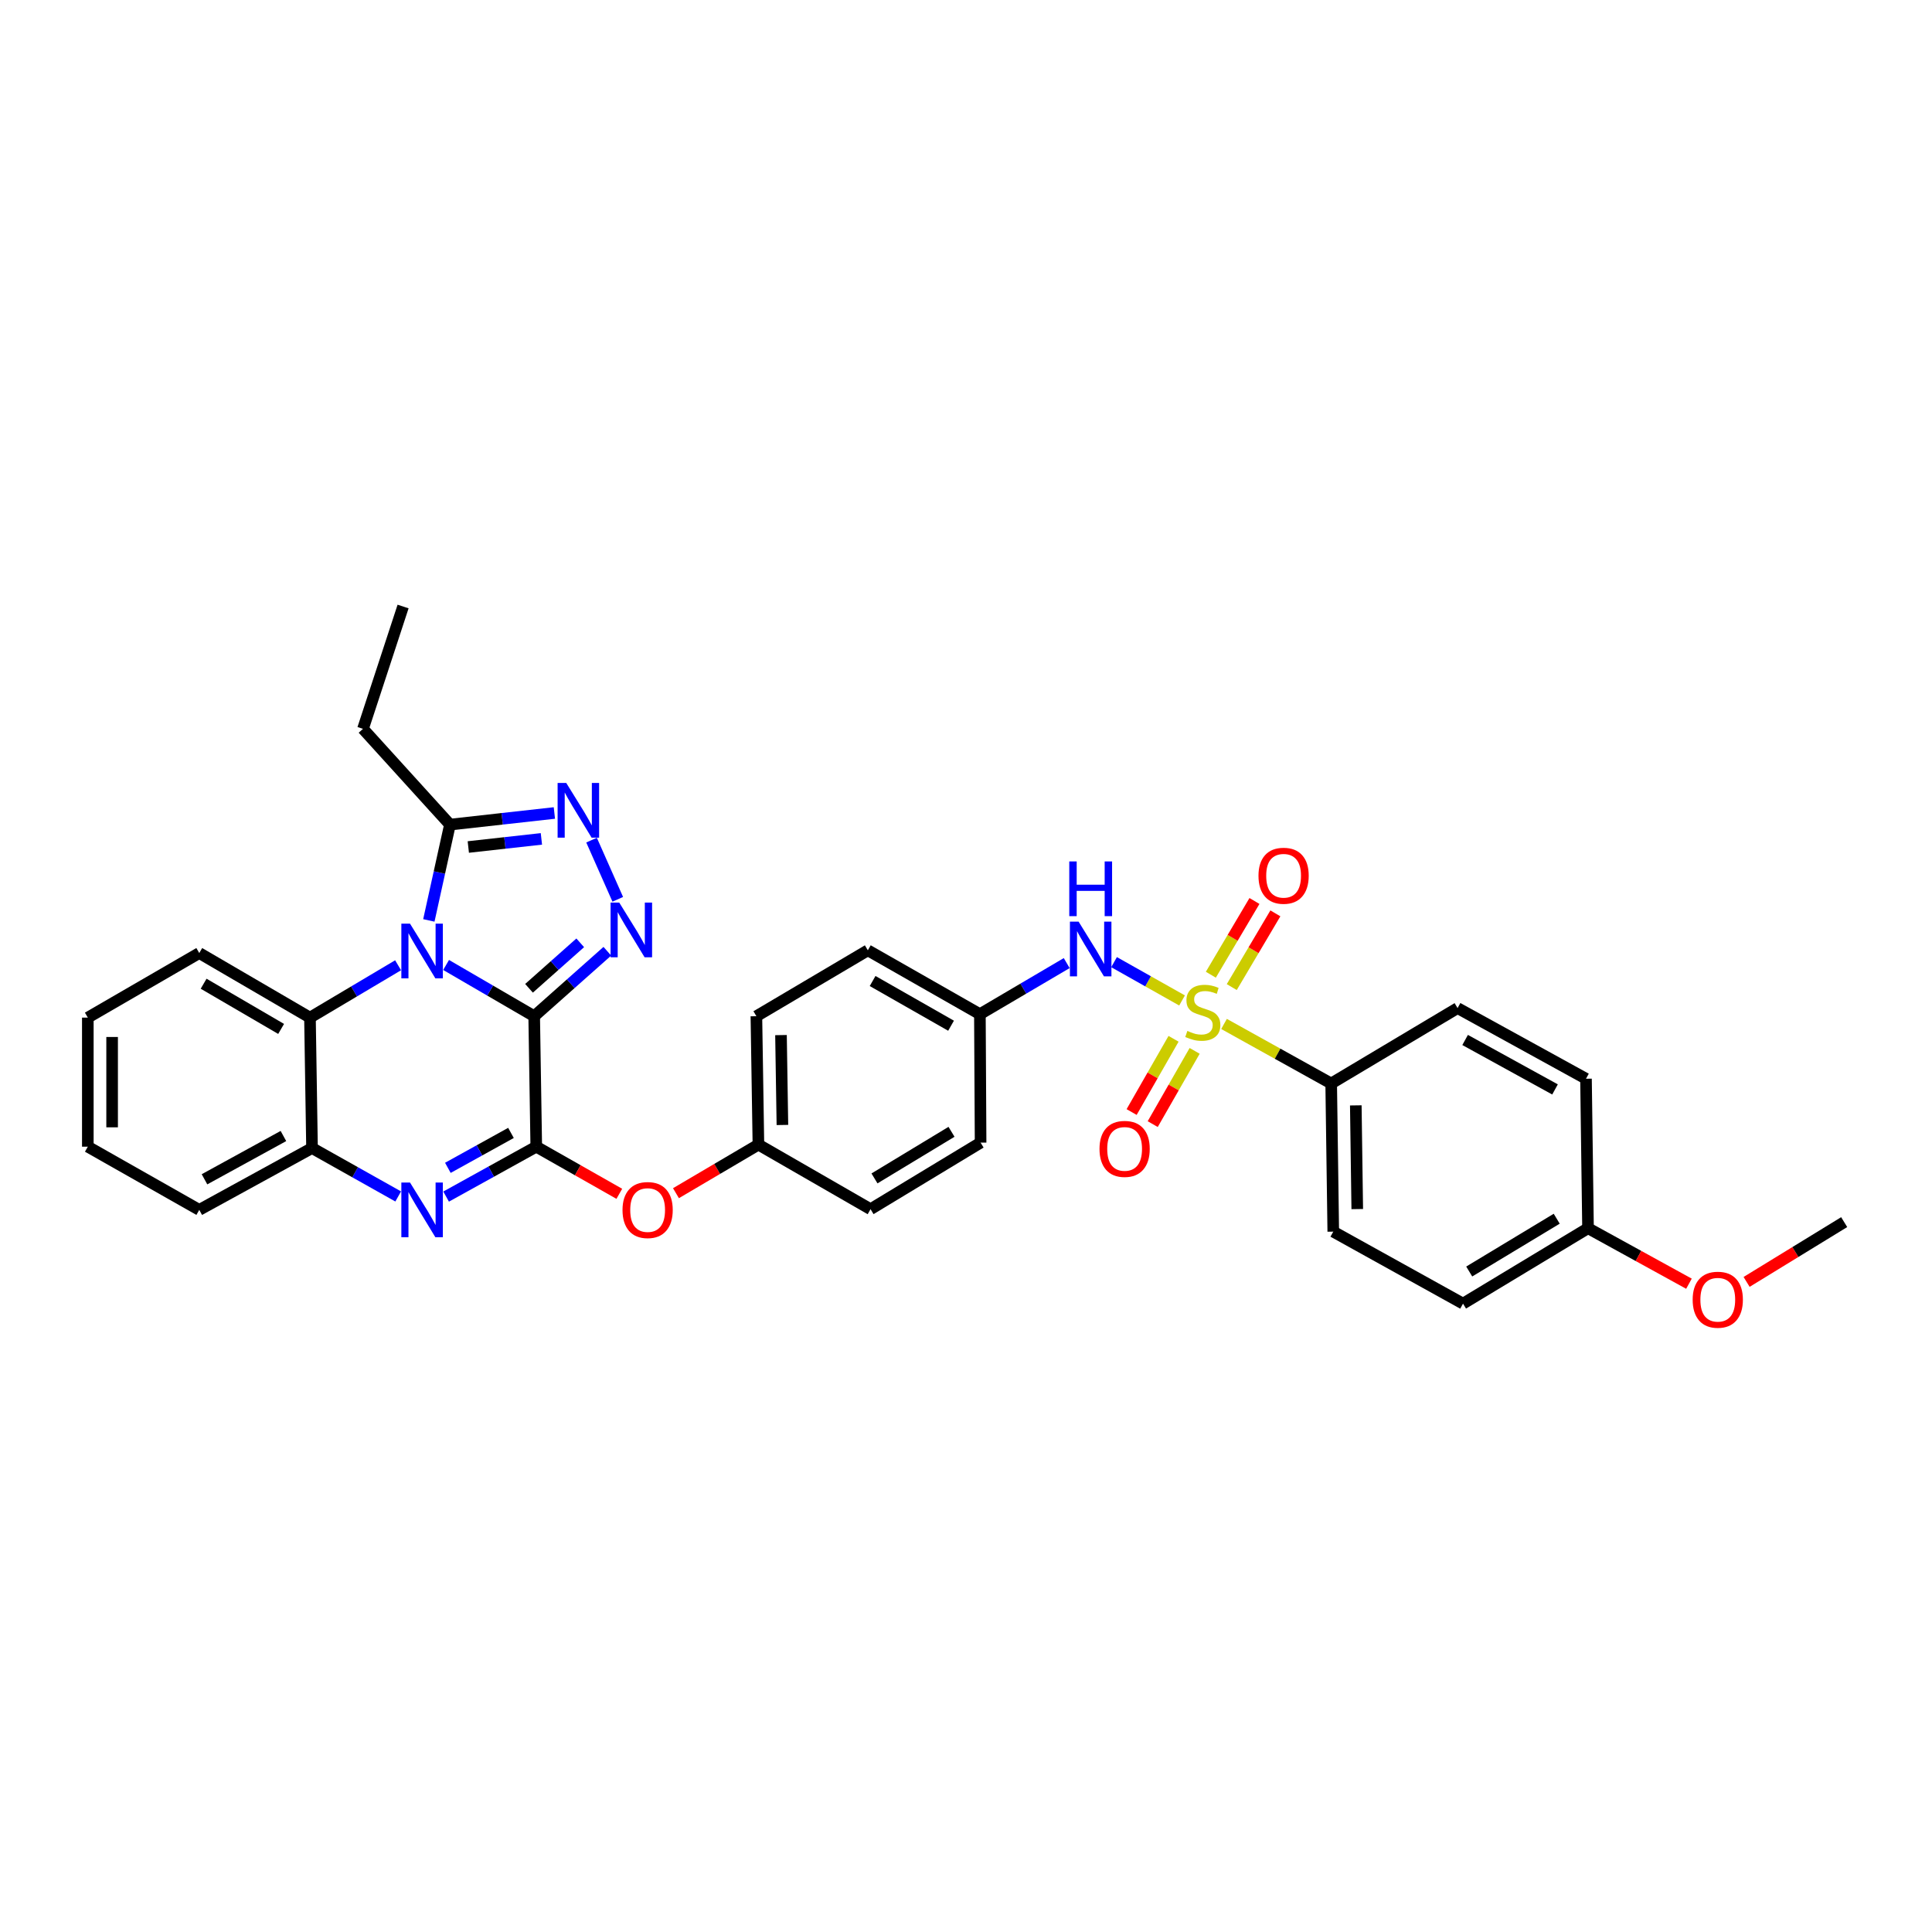 <?xml version='1.0' encoding='iso-8859-1'?>
<svg version='1.1' baseProfile='full'
              xmlns='http://www.w3.org/2000/svg'
                      xmlns:rdkit='http://www.rdkit.org/xml'
                      xmlns:xlink='http://www.w3.org/1999/xlink'
                  xml:space='preserve'
width='1000px' height='1000px' viewBox='0 0 1000 1000'>
<!-- END OF HEADER -->
<rect style='opacity:1.0;fill:#FFFFFF;stroke:none' width='1000' height='1000' x='0' y='0'> </rect>
<path class='bond-0' d='M 276.494,525.991 L 253.696,512.727' style='fill:none;fill-rule:evenodd;stroke:#000000;stroke-width:6px;stroke-linecap:butt;stroke-linejoin:miter;stroke-opacity:1' />
<path class='bond-0' d='M 253.696,512.727 L 230.899,499.464' style='fill:none;fill-rule:evenodd;stroke:#0000FF;stroke-width:6px;stroke-linecap:butt;stroke-linejoin:miter;stroke-opacity:1' />
<path class='bond-2' d='M 276.494,525.991 L 277.57,593.521' style='fill:none;fill-rule:evenodd;stroke:#000000;stroke-width:6px;stroke-linecap:butt;stroke-linejoin:miter;stroke-opacity:1' />
<path class='bond-3' d='M 276.494,525.991 L 295.425,509.177' style='fill:none;fill-rule:evenodd;stroke:#000000;stroke-width:6px;stroke-linecap:butt;stroke-linejoin:miter;stroke-opacity:1' />
<path class='bond-3' d='M 295.425,509.177 L 314.357,492.363' style='fill:none;fill-rule:evenodd;stroke:#0000FF;stroke-width:6px;stroke-linecap:butt;stroke-linejoin:miter;stroke-opacity:1' />
<path class='bond-3' d='M 273.821,511.542 L 287.073,499.772' style='fill:none;fill-rule:evenodd;stroke:#000000;stroke-width:6px;stroke-linecap:butt;stroke-linejoin:miter;stroke-opacity:1' />
<path class='bond-3' d='M 287.073,499.772 L 300.325,488.003' style='fill:none;fill-rule:evenodd;stroke:#0000FF;stroke-width:6px;stroke-linecap:butt;stroke-linejoin:miter;stroke-opacity:1' />
<path class='bond-6' d='M 221.97,476.404 L 227.433,451.608' style='fill:none;fill-rule:evenodd;stroke:#0000FF;stroke-width:6px;stroke-linecap:butt;stroke-linejoin:miter;stroke-opacity:1' />
<path class='bond-6' d='M 227.433,451.608 L 232.897,426.812' style='fill:none;fill-rule:evenodd;stroke:#000000;stroke-width:6px;stroke-linecap:butt;stroke-linejoin:miter;stroke-opacity:1' />
<path class='bond-7' d='M 206.053,499.622 L 183.246,513.169' style='fill:none;fill-rule:evenodd;stroke:#0000FF;stroke-width:6px;stroke-linecap:butt;stroke-linejoin:miter;stroke-opacity:1' />
<path class='bond-7' d='M 183.246,513.169 L 160.44,526.717' style='fill:none;fill-rule:evenodd;stroke:#000000;stroke-width:6px;stroke-linecap:butt;stroke-linejoin:miter;stroke-opacity:1' />
<path class='bond-1' d='M 611.828,517.834 L 594.229,507.92' style='fill:none;fill-rule:evenodd;stroke:#CCCC00;stroke-width:6px;stroke-linecap:butt;stroke-linejoin:miter;stroke-opacity:1' />
<path class='bond-1' d='M 594.229,507.92 L 576.63,498.006' style='fill:none;fill-rule:evenodd;stroke:#0000FF;stroke-width:6px;stroke-linecap:butt;stroke-linejoin:miter;stroke-opacity:1' />
<path class='bond-10' d='M 633.554,529.99 L 661.288,545.404' style='fill:none;fill-rule:evenodd;stroke:#CCCC00;stroke-width:6px;stroke-linecap:butt;stroke-linejoin:miter;stroke-opacity:1' />
<path class='bond-10' d='M 661.288,545.404 L 689.021,560.818' style='fill:none;fill-rule:evenodd;stroke:#000000;stroke-width:6px;stroke-linecap:butt;stroke-linejoin:miter;stroke-opacity:1' />
<path class='bond-12' d='M 607.431,537.679 L 596.579,556.634' style='fill:none;fill-rule:evenodd;stroke:#CCCC00;stroke-width:6px;stroke-linecap:butt;stroke-linejoin:miter;stroke-opacity:1' />
<path class='bond-12' d='M 596.579,556.634 L 585.727,575.589' style='fill:none;fill-rule:evenodd;stroke:#FF0000;stroke-width:6px;stroke-linecap:butt;stroke-linejoin:miter;stroke-opacity:1' />
<path class='bond-12' d='M 618.347,543.928 L 607.495,562.884' style='fill:none;fill-rule:evenodd;stroke:#CCCC00;stroke-width:6px;stroke-linecap:butt;stroke-linejoin:miter;stroke-opacity:1' />
<path class='bond-12' d='M 607.495,562.884 L 596.643,581.839' style='fill:none;fill-rule:evenodd;stroke:#FF0000;stroke-width:6px;stroke-linecap:butt;stroke-linejoin:miter;stroke-opacity:1' />
<path class='bond-13' d='M 637.555,510.916 L 648.844,491.833' style='fill:none;fill-rule:evenodd;stroke:#CCCC00;stroke-width:6px;stroke-linecap:butt;stroke-linejoin:miter;stroke-opacity:1' />
<path class='bond-13' d='M 648.844,491.833 L 660.133,472.751' style='fill:none;fill-rule:evenodd;stroke:#FF0000;stroke-width:6px;stroke-linecap:butt;stroke-linejoin:miter;stroke-opacity:1' />
<path class='bond-13' d='M 626.729,504.512 L 638.018,485.429' style='fill:none;fill-rule:evenodd;stroke:#CCCC00;stroke-width:6px;stroke-linecap:butt;stroke-linejoin:miter;stroke-opacity:1' />
<path class='bond-13' d='M 638.018,485.429 L 649.308,466.346' style='fill:none;fill-rule:evenodd;stroke:#FF0000;stroke-width:6px;stroke-linecap:butt;stroke-linejoin:miter;stroke-opacity:1' />
<path class='bond-4' d='M 277.57,593.521 L 254.239,606.436' style='fill:none;fill-rule:evenodd;stroke:#000000;stroke-width:6px;stroke-linecap:butt;stroke-linejoin:miter;stroke-opacity:1' />
<path class='bond-4' d='M 254.239,606.436 L 230.909,619.351' style='fill:none;fill-rule:evenodd;stroke:#0000FF;stroke-width:6px;stroke-linecap:butt;stroke-linejoin:miter;stroke-opacity:1' />
<path class='bond-4' d='M 264.479,586.391 L 248.148,595.432' style='fill:none;fill-rule:evenodd;stroke:#000000;stroke-width:6px;stroke-linecap:butt;stroke-linejoin:miter;stroke-opacity:1' />
<path class='bond-4' d='M 248.148,595.432 L 231.816,604.472' style='fill:none;fill-rule:evenodd;stroke:#0000FF;stroke-width:6px;stroke-linecap:butt;stroke-linejoin:miter;stroke-opacity:1' />
<path class='bond-11' d='M 277.57,593.521 L 299.063,605.718' style='fill:none;fill-rule:evenodd;stroke:#000000;stroke-width:6px;stroke-linecap:butt;stroke-linejoin:miter;stroke-opacity:1' />
<path class='bond-11' d='M 299.063,605.718 L 320.556,617.914' style='fill:none;fill-rule:evenodd;stroke:#FF0000;stroke-width:6px;stroke-linecap:butt;stroke-linejoin:miter;stroke-opacity:1' />
<path class='bond-5' d='M 319.757,465.479 L 306.188,434.845' style='fill:none;fill-rule:evenodd;stroke:#0000FF;stroke-width:6px;stroke-linecap:butt;stroke-linejoin:miter;stroke-opacity:1' />
<path class='bond-8' d='M 206.107,619.281 L 183.804,606.754' style='fill:none;fill-rule:evenodd;stroke:#0000FF;stroke-width:6px;stroke-linecap:butt;stroke-linejoin:miter;stroke-opacity:1' />
<path class='bond-8' d='M 183.804,606.754 L 161.502,594.227' style='fill:none;fill-rule:evenodd;stroke:#000000;stroke-width:6px;stroke-linecap:butt;stroke-linejoin:miter;stroke-opacity:1' />
<path class='bond-33' d='M 286.946,420.805 L 259.921,423.809' style='fill:none;fill-rule:evenodd;stroke:#0000FF;stroke-width:6px;stroke-linecap:butt;stroke-linejoin:miter;stroke-opacity:1' />
<path class='bond-33' d='M 259.921,423.809 L 232.897,426.812' style='fill:none;fill-rule:evenodd;stroke:#000000;stroke-width:6px;stroke-linecap:butt;stroke-linejoin:miter;stroke-opacity:1' />
<path class='bond-33' d='M 280.228,434.207 L 261.311,436.31' style='fill:none;fill-rule:evenodd;stroke:#0000FF;stroke-width:6px;stroke-linecap:butt;stroke-linejoin:miter;stroke-opacity:1' />
<path class='bond-33' d='M 261.311,436.31 L 242.393,438.412' style='fill:none;fill-rule:evenodd;stroke:#000000;stroke-width:6px;stroke-linecap:butt;stroke-linejoin:miter;stroke-opacity:1' />
<path class='bond-25' d='M 232.897,426.812 L 187.881,377.24' style='fill:none;fill-rule:evenodd;stroke:#000000;stroke-width:6px;stroke-linecap:butt;stroke-linejoin:miter;stroke-opacity:1' />
<path class='bond-26' d='M 160.44,526.717 L 103.139,493.294' style='fill:none;fill-rule:evenodd;stroke:#000000;stroke-width:6px;stroke-linecap:butt;stroke-linejoin:miter;stroke-opacity:1' />
<path class='bond-26' d='M 145.507,532.569 L 105.397,509.173' style='fill:none;fill-rule:evenodd;stroke:#000000;stroke-width:6px;stroke-linecap:butt;stroke-linejoin:miter;stroke-opacity:1' />
<path class='bond-34' d='M 160.44,526.717 L 161.502,594.227' style='fill:none;fill-rule:evenodd;stroke:#000000;stroke-width:6px;stroke-linecap:butt;stroke-linejoin:miter;stroke-opacity:1' />
<path class='bond-28' d='M 161.502,594.227 L 103.139,626.231' style='fill:none;fill-rule:evenodd;stroke:#000000;stroke-width:6px;stroke-linecap:butt;stroke-linejoin:miter;stroke-opacity:1' />
<path class='bond-28' d='M 146.7,587.999 L 105.846,610.402' style='fill:none;fill-rule:evenodd;stroke:#000000;stroke-width:6px;stroke-linecap:butt;stroke-linejoin:miter;stroke-opacity:1' />
<path class='bond-9' d='M 552.129,498.492 L 529.66,511.717' style='fill:none;fill-rule:evenodd;stroke:#0000FF;stroke-width:6px;stroke-linecap:butt;stroke-linejoin:miter;stroke-opacity:1' />
<path class='bond-9' d='M 529.66,511.717 L 507.19,524.942' style='fill:none;fill-rule:evenodd;stroke:#000000;stroke-width:6px;stroke-linecap:butt;stroke-linejoin:miter;stroke-opacity:1' />
<path class='bond-14' d='M 689.021,560.818 L 690.097,637.496' style='fill:none;fill-rule:evenodd;stroke:#000000;stroke-width:6px;stroke-linecap:butt;stroke-linejoin:miter;stroke-opacity:1' />
<path class='bond-14' d='M 701.76,572.143 L 702.513,625.817' style='fill:none;fill-rule:evenodd;stroke:#000000;stroke-width:6px;stroke-linecap:butt;stroke-linejoin:miter;stroke-opacity:1' />
<path class='bond-15' d='M 689.021,560.818 L 754.434,521.784' style='fill:none;fill-rule:evenodd;stroke:#000000;stroke-width:6px;stroke-linecap:butt;stroke-linejoin:miter;stroke-opacity:1' />
<path class='bond-17' d='M 349.876,617.593 L 371.216,605.022' style='fill:none;fill-rule:evenodd;stroke:#FF0000;stroke-width:6px;stroke-linecap:butt;stroke-linejoin:miter;stroke-opacity:1' />
<path class='bond-17' d='M 371.216,605.022 L 392.555,592.452' style='fill:none;fill-rule:evenodd;stroke:#000000;stroke-width:6px;stroke-linecap:butt;stroke-linejoin:miter;stroke-opacity:1' />
<path class='bond-20' d='M 690.097,637.496 L 757.258,674.755' style='fill:none;fill-rule:evenodd;stroke:#000000;stroke-width:6px;stroke-linecap:butt;stroke-linejoin:miter;stroke-opacity:1' />
<path class='bond-19' d='M 754.434,521.784 L 820.91,558.351' style='fill:none;fill-rule:evenodd;stroke:#000000;stroke-width:6px;stroke-linecap:butt;stroke-linejoin:miter;stroke-opacity:1' />
<path class='bond-19' d='M 758.343,538.29 L 804.876,563.887' style='fill:none;fill-rule:evenodd;stroke:#000000;stroke-width:6px;stroke-linecap:butt;stroke-linejoin:miter;stroke-opacity:1' />
<path class='bond-16' d='M 507.19,524.942 L 449.191,491.883' style='fill:none;fill-rule:evenodd;stroke:#000000;stroke-width:6px;stroke-linecap:butt;stroke-linejoin:miter;stroke-opacity:1' />
<path class='bond-16' d='M 492.262,530.911 L 451.663,507.769' style='fill:none;fill-rule:evenodd;stroke:#000000;stroke-width:6px;stroke-linecap:butt;stroke-linejoin:miter;stroke-opacity:1' />
<path class='bond-35' d='M 507.19,524.942 L 507.554,591.418' style='fill:none;fill-rule:evenodd;stroke:#000000;stroke-width:6px;stroke-linecap:butt;stroke-linejoin:miter;stroke-opacity:1' />
<path class='bond-23' d='M 392.555,592.452 L 450.596,625.875' style='fill:none;fill-rule:evenodd;stroke:#000000;stroke-width:6px;stroke-linecap:butt;stroke-linejoin:miter;stroke-opacity:1' />
<path class='bond-24' d='M 392.555,592.452 L 391.507,525.991' style='fill:none;fill-rule:evenodd;stroke:#000000;stroke-width:6px;stroke-linecap:butt;stroke-linejoin:miter;stroke-opacity:1' />
<path class='bond-24' d='M 404.974,582.284 L 404.24,535.761' style='fill:none;fill-rule:evenodd;stroke:#000000;stroke-width:6px;stroke-linecap:butt;stroke-linejoin:miter;stroke-opacity:1' />
<path class='bond-18' d='M 821.958,635.721 L 820.91,558.351' style='fill:none;fill-rule:evenodd;stroke:#000000;stroke-width:6px;stroke-linecap:butt;stroke-linejoin:miter;stroke-opacity:1' />
<path class='bond-27' d='M 821.958,635.721 L 848.08,650.085' style='fill:none;fill-rule:evenodd;stroke:#000000;stroke-width:6px;stroke-linecap:butt;stroke-linejoin:miter;stroke-opacity:1' />
<path class='bond-27' d='M 848.08,650.085 L 874.202,664.449' style='fill:none;fill-rule:evenodd;stroke:#FF0000;stroke-width:6px;stroke-linecap:butt;stroke-linejoin:miter;stroke-opacity:1' />
<path class='bond-37' d='M 821.958,635.721 L 757.258,674.755' style='fill:none;fill-rule:evenodd;stroke:#000000;stroke-width:6px;stroke-linecap:butt;stroke-linejoin:miter;stroke-opacity:1' />
<path class='bond-37' d='M 805.755,630.806 L 760.465,658.13' style='fill:none;fill-rule:evenodd;stroke:#000000;stroke-width:6px;stroke-linecap:butt;stroke-linejoin:miter;stroke-opacity:1' />
<path class='bond-21' d='M 507.554,591.418 L 450.596,625.875' style='fill:none;fill-rule:evenodd;stroke:#000000;stroke-width:6px;stroke-linecap:butt;stroke-linejoin:miter;stroke-opacity:1' />
<path class='bond-21' d='M 492.5,585.824 L 452.629,609.944' style='fill:none;fill-rule:evenodd;stroke:#000000;stroke-width:6px;stroke-linecap:butt;stroke-linejoin:miter;stroke-opacity:1' />
<path class='bond-22' d='M 449.191,491.883 L 391.507,525.991' style='fill:none;fill-rule:evenodd;stroke:#000000;stroke-width:6px;stroke-linecap:butt;stroke-linejoin:miter;stroke-opacity:1' />
<path class='bond-30' d='M 187.881,377.24 L 208.635,313.93' style='fill:none;fill-rule:evenodd;stroke:#000000;stroke-width:6px;stroke-linecap:butt;stroke-linejoin:miter;stroke-opacity:1' />
<path class='bond-31' d='M 103.139,493.294 L 45.455,526.717' style='fill:none;fill-rule:evenodd;stroke:#000000;stroke-width:6px;stroke-linecap:butt;stroke-linejoin:miter;stroke-opacity:1' />
<path class='bond-29' d='M 904.036,663.512 L 929.291,648.041' style='fill:none;fill-rule:evenodd;stroke:#FF0000;stroke-width:6px;stroke-linecap:butt;stroke-linejoin:miter;stroke-opacity:1' />
<path class='bond-29' d='M 929.291,648.041 L 954.545,632.569' style='fill:none;fill-rule:evenodd;stroke:#000000;stroke-width:6px;stroke-linecap:butt;stroke-linejoin:miter;stroke-opacity:1' />
<path class='bond-32' d='M 103.139,626.231 L 45.455,593.521' style='fill:none;fill-rule:evenodd;stroke:#000000;stroke-width:6px;stroke-linecap:butt;stroke-linejoin:miter;stroke-opacity:1' />
<path class='bond-36' d='M 45.455,526.717 L 45.455,593.521' style='fill:none;fill-rule:evenodd;stroke:#000000;stroke-width:6px;stroke-linecap:butt;stroke-linejoin:miter;stroke-opacity:1' />
<path class='bond-36' d='M 58.033,536.738 L 58.033,583.501' style='fill:none;fill-rule:evenodd;stroke:#000000;stroke-width:6px;stroke-linecap:butt;stroke-linejoin:miter;stroke-opacity:1' />
<path  class='atom-1' d='M 212.221 478.079
L 221.501 493.079
Q 222.421 494.559, 223.901 497.239
Q 225.381 499.919, 225.461 500.079
L 225.461 478.079
L 229.221 478.079
L 229.221 506.399
L 225.341 506.399
L 215.381 489.999
Q 214.221 488.079, 212.981 485.879
Q 211.781 483.679, 211.421 482.999
L 211.421 506.399
L 207.741 506.399
L 207.741 478.079
L 212.221 478.079
' fill='#0000FF'/>
<path  class='atom-2' d='M 614.574 533.607
Q 614.894 533.727, 616.214 534.287
Q 617.534 534.847, 618.974 535.207
Q 620.454 535.527, 621.894 535.527
Q 624.574 535.527, 626.134 534.247
Q 627.694 532.927, 627.694 530.647
Q 627.694 529.087, 626.894 528.127
Q 626.134 527.167, 624.934 526.647
Q 623.734 526.127, 621.734 525.527
Q 619.214 524.767, 617.694 524.047
Q 616.214 523.327, 615.134 521.807
Q 614.094 520.287, 614.094 517.727
Q 614.094 514.167, 616.494 511.967
Q 618.934 509.767, 623.734 509.767
Q 627.014 509.767, 630.734 511.327
L 629.814 514.407
Q 626.414 513.007, 623.854 513.007
Q 621.094 513.007, 619.574 514.167
Q 618.054 515.287, 618.094 517.247
Q 618.094 518.767, 618.854 519.687
Q 619.654 520.607, 620.774 521.127
Q 621.934 521.647, 623.854 522.247
Q 626.414 523.047, 627.934 523.847
Q 629.454 524.647, 630.534 526.287
Q 631.654 527.887, 631.654 530.647
Q 631.654 534.567, 629.014 536.687
Q 626.414 538.767, 622.054 538.767
Q 619.534 538.767, 617.614 538.207
Q 615.734 537.687, 613.494 536.767
L 614.574 533.607
' fill='#CCCC00'/>
<path  class='atom-4' d='M 320.518 467.171
L 329.798 482.171
Q 330.718 483.651, 332.198 486.331
Q 333.678 489.011, 333.758 489.171
L 333.758 467.171
L 337.518 467.171
L 337.518 495.491
L 333.638 495.491
L 323.678 479.091
Q 322.518 477.171, 321.278 474.971
Q 320.078 472.771, 319.718 472.091
L 319.718 495.491
L 316.038 495.491
L 316.038 467.171
L 320.518 467.171
' fill='#0000FF'/>
<path  class='atom-5' d='M 212.221 612.071
L 221.501 627.071
Q 222.421 628.551, 223.901 631.231
Q 225.381 633.911, 225.461 634.071
L 225.461 612.071
L 229.221 612.071
L 229.221 640.391
L 225.341 640.391
L 215.381 623.991
Q 214.221 622.071, 212.981 619.871
Q 211.781 617.671, 211.421 616.991
L 211.421 640.391
L 207.741 640.391
L 207.741 612.071
L 212.221 612.071
' fill='#0000FF'/>
<path  class='atom-6' d='M 293.098 405.266
L 302.378 420.266
Q 303.298 421.746, 304.778 424.426
Q 306.258 427.106, 306.338 427.266
L 306.338 405.266
L 310.098 405.266
L 310.098 433.586
L 306.218 433.586
L 296.258 417.186
Q 295.098 415.266, 293.858 413.066
Q 292.658 410.866, 292.298 410.186
L 292.298 433.586
L 288.618 433.586
L 288.618 405.266
L 293.098 405.266
' fill='#0000FF'/>
<path  class='atom-10' d='M 558.273 477.031
L 567.553 492.031
Q 568.473 493.511, 569.953 496.191
Q 571.433 498.871, 571.513 499.031
L 571.513 477.031
L 575.273 477.031
L 575.273 505.351
L 571.393 505.351
L 561.433 488.951
Q 560.273 487.031, 559.033 484.831
Q 557.833 482.631, 557.473 481.951
L 557.473 505.351
L 553.793 505.351
L 553.793 477.031
L 558.273 477.031
' fill='#0000FF'/>
<path  class='atom-10' d='M 553.453 445.879
L 557.293 445.879
L 557.293 457.919
L 571.773 457.919
L 571.773 445.879
L 575.613 445.879
L 575.613 474.199
L 571.773 474.199
L 571.773 461.119
L 557.293 461.119
L 557.293 474.199
L 553.453 474.199
L 553.453 445.879
' fill='#0000FF'/>
<path  class='atom-12' d='M 322.213 626.311
Q 322.213 619.511, 325.573 615.711
Q 328.933 611.911, 335.213 611.911
Q 341.493 611.911, 344.853 615.711
Q 348.213 619.511, 348.213 626.311
Q 348.213 633.191, 344.813 637.111
Q 341.413 640.991, 335.213 640.991
Q 328.973 640.991, 325.573 637.111
Q 322.213 633.231, 322.213 626.311
M 335.213 637.791
Q 339.533 637.791, 341.853 634.911
Q 344.213 631.991, 344.213 626.311
Q 344.213 620.751, 341.853 617.951
Q 339.533 615.111, 335.213 615.111
Q 330.893 615.111, 328.533 617.911
Q 326.213 620.711, 326.213 626.311
Q 326.213 632.031, 328.533 634.911
Q 330.893 637.791, 335.213 637.791
' fill='#FF0000'/>
<path  class='atom-13' d='M 569.1 594.663
Q 569.1 587.863, 572.46 584.063
Q 575.82 580.263, 582.1 580.263
Q 588.38 580.263, 591.74 584.063
Q 595.1 587.863, 595.1 594.663
Q 595.1 601.543, 591.7 605.463
Q 588.3 609.343, 582.1 609.343
Q 575.86 609.343, 572.46 605.463
Q 569.1 601.583, 569.1 594.663
M 582.1 606.143
Q 586.42 606.143, 588.74 603.263
Q 591.1 600.343, 591.1 594.663
Q 591.1 589.103, 588.74 586.303
Q 586.42 583.463, 582.1 583.463
Q 577.78 583.463, 575.42 586.263
Q 573.1 589.063, 573.1 594.663
Q 573.1 600.383, 575.42 603.263
Q 577.78 606.143, 582.1 606.143
' fill='#FF0000'/>
<path  class='atom-14' d='M 651.389 453.285
Q 651.389 446.485, 654.749 442.685
Q 658.109 438.885, 664.389 438.885
Q 670.669 438.885, 674.029 442.685
Q 677.389 446.485, 677.389 453.285
Q 677.389 460.165, 673.989 464.085
Q 670.589 467.965, 664.389 467.965
Q 658.149 467.965, 654.749 464.085
Q 651.389 460.205, 651.389 453.285
M 664.389 464.765
Q 668.709 464.765, 671.029 461.885
Q 673.389 458.965, 673.389 453.285
Q 673.389 447.725, 671.029 444.925
Q 668.709 442.085, 664.389 442.085
Q 660.069 442.085, 657.709 444.885
Q 655.389 447.685, 655.389 453.285
Q 655.389 459.005, 657.709 461.885
Q 660.069 464.765, 664.389 464.765
' fill='#FF0000'/>
<path  class='atom-28' d='M 876.118 672.731
Q 876.118 665.931, 879.478 662.131
Q 882.838 658.331, 889.118 658.331
Q 895.398 658.331, 898.758 662.131
Q 902.118 665.931, 902.118 672.731
Q 902.118 679.611, 898.718 683.531
Q 895.318 687.411, 889.118 687.411
Q 882.878 687.411, 879.478 683.531
Q 876.118 679.651, 876.118 672.731
M 889.118 684.211
Q 893.438 684.211, 895.758 681.331
Q 898.118 678.411, 898.118 672.731
Q 898.118 667.171, 895.758 664.371
Q 893.438 661.531, 889.118 661.531
Q 884.798 661.531, 882.438 664.331
Q 880.118 667.131, 880.118 672.731
Q 880.118 678.451, 882.438 681.331
Q 884.798 684.211, 889.118 684.211
' fill='#FF0000'/>
</svg>
